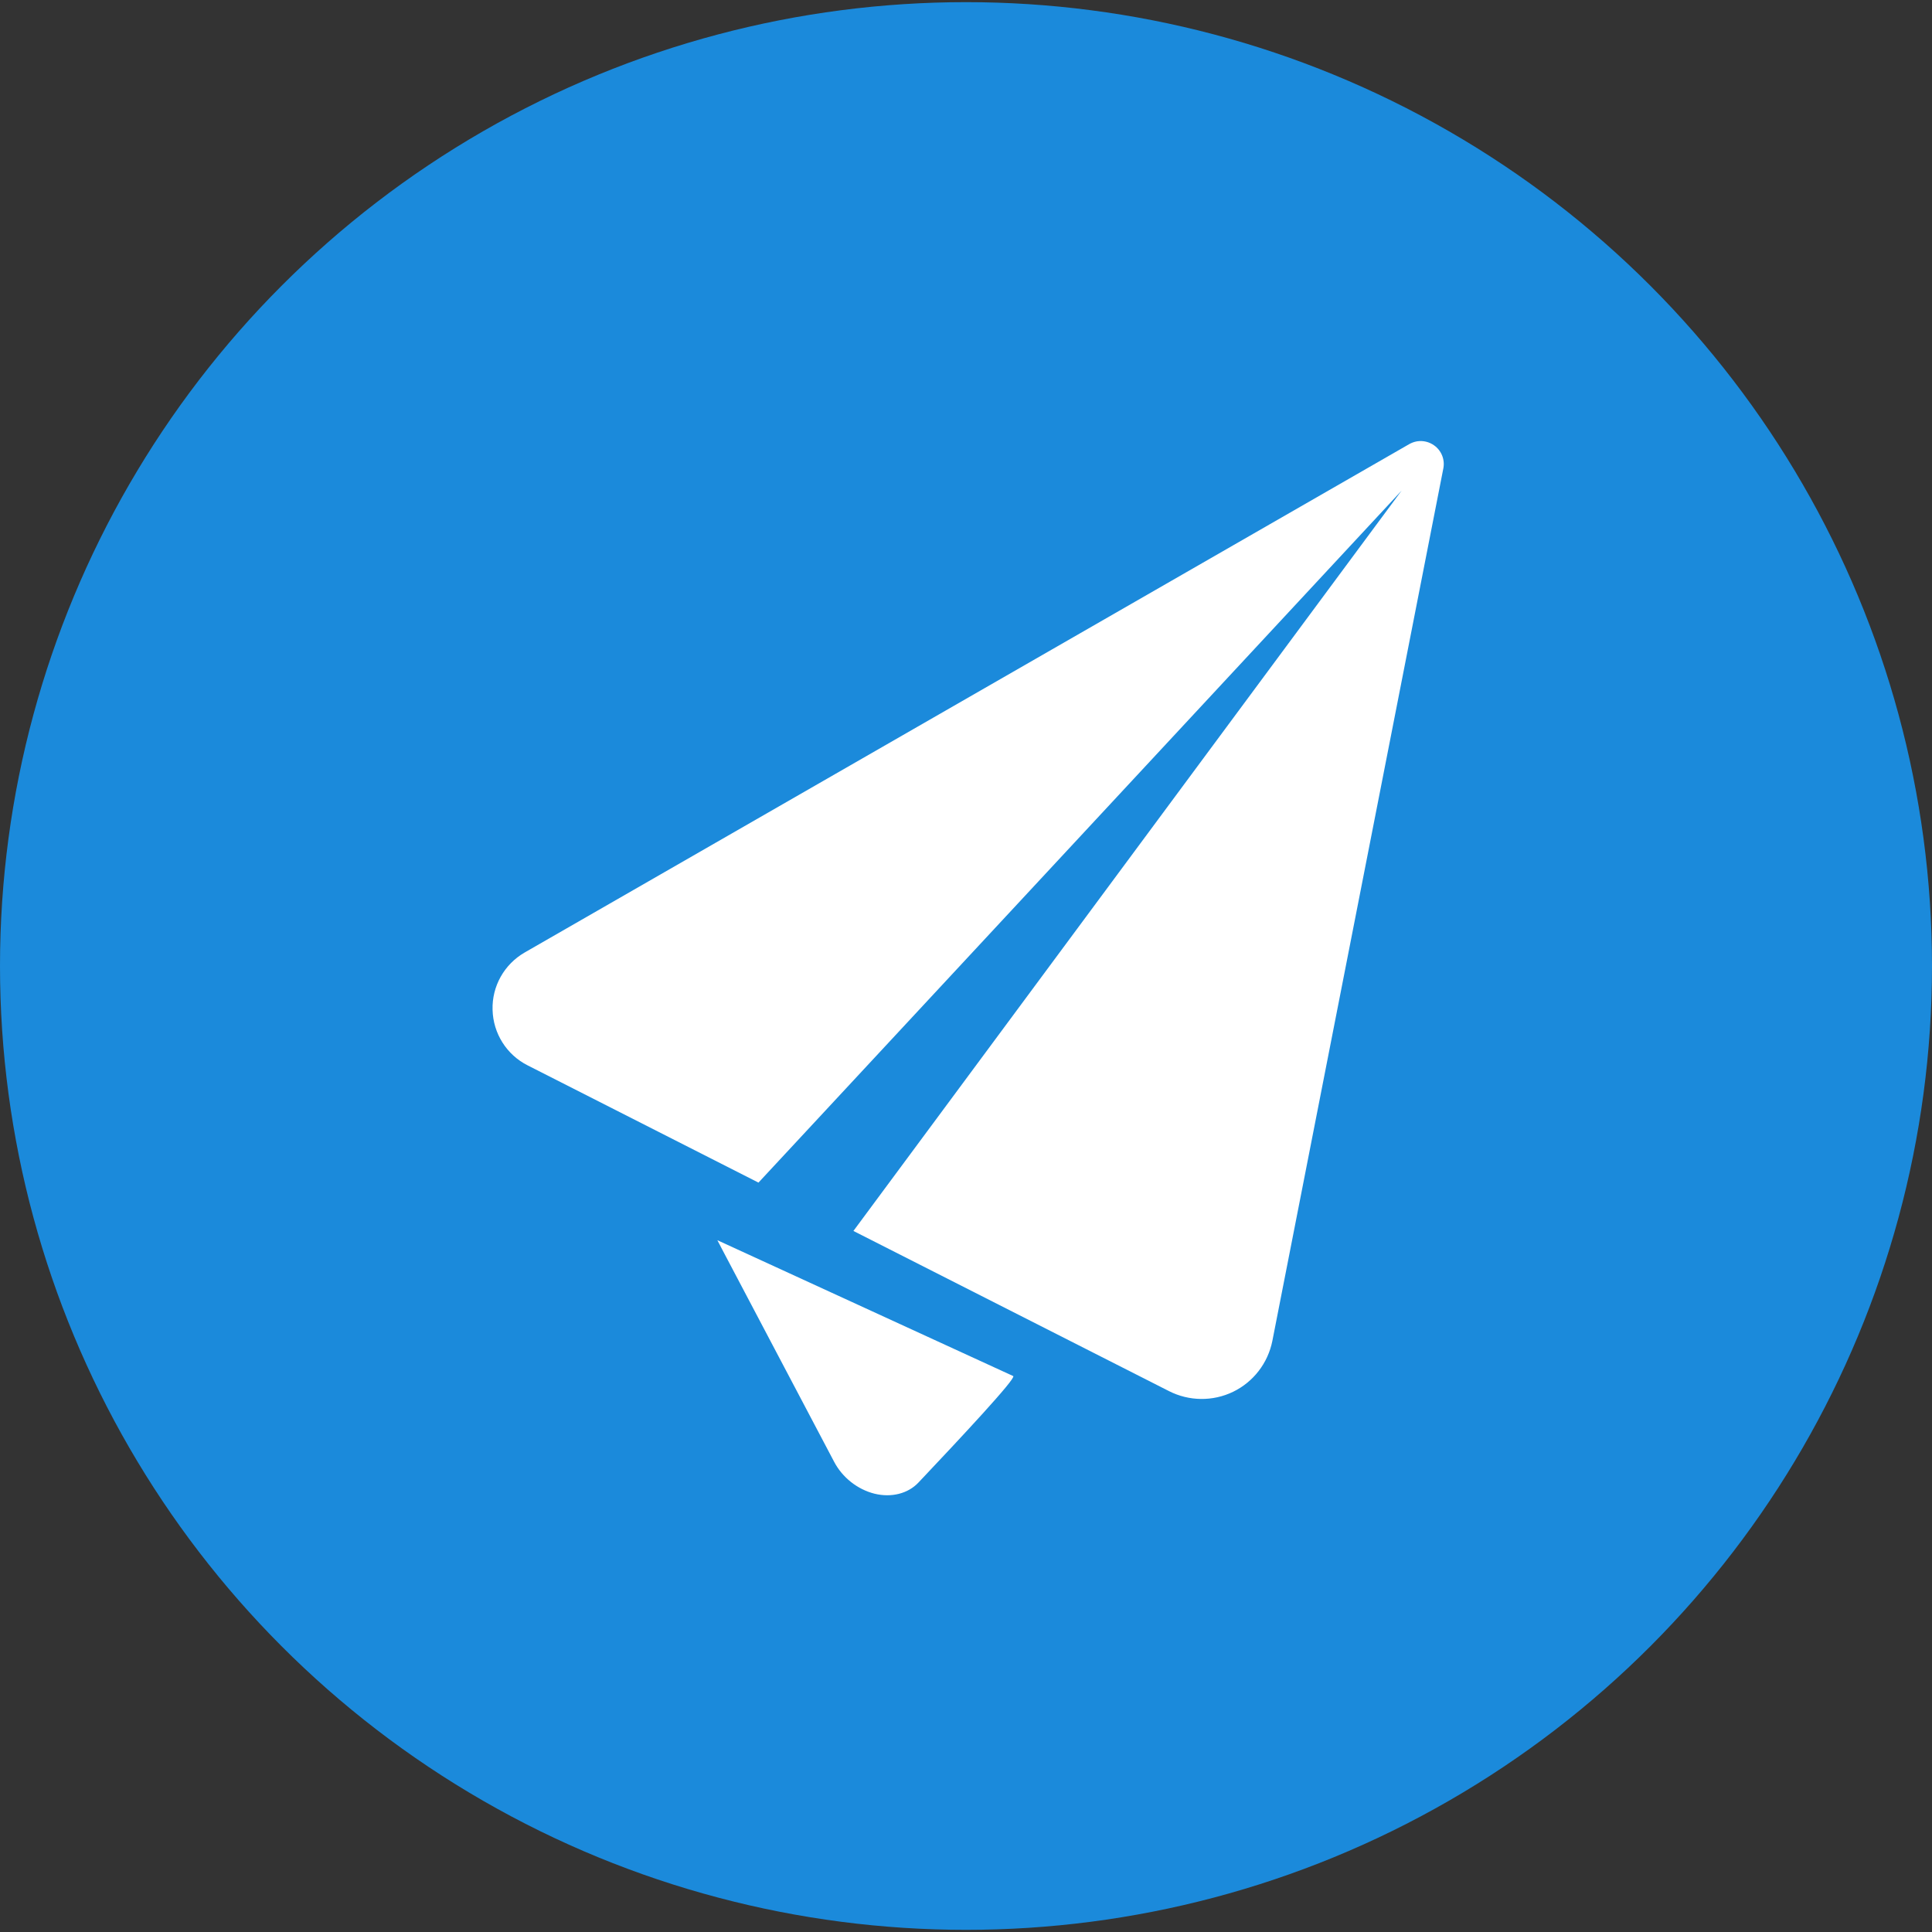 <?xml version="1.0" encoding="UTF-8"?>
<svg width="449px" height="449px" viewBox="0 0 449 449" version="1.1" xmlns="http://www.w3.org/2000/svg" xmlns:xlink="http://www.w3.org/1999/xlink">
    <rect x="0" y="0" width="449" height="449" fill="#333333" stroke="none"/>
    <!-- Generator: Sketch 63.1 (92452) - https://sketch.com -->
    <title>send</title>
    <desc>Created with Sketch.</desc>
    <g id="Page-1" stroke="none" stroke-width="1" fill="none" fill-rule="evenodd">
        <g id="send">
            <ellipse id="Oval" fill="#1B8ADB" cx="224.5" cy="224.5" rx="224.5" ry="224"></ellipse>
            <g id="_384653056" transform="translate(102, 102.5)">
                <rect id="_384663760" x="-0" y="0" width="246" height="245"></rect>
                <rect id="_384660760" x="-0" y="-0" width="246" height="245"></rect>
                <path d="M19.944,118.856 C15.191,121.6 12.308,126.707 12.475,132.184 C12.609,137.662 15.739,142.642 20.647,145.105 L74.27,172.339 L223.728,11.528 L96.335,183.576 L169.668,220.792 C174.309,223.157 179.846,223.248 184.595,220.944 C189.309,218.648 192.655,214.281 193.691,209.168 L233.431,6.375 C233.844,4.313 232.992,2.198 231.274,0.995 C230.147,0.196 228.797,-0.125 227.487,0.045 L227.205,0.089 C226.614,0.2 226.034,0.414 225.487,0.727 L19.944,118.856 L19.944,118.856 Z M64.719,185.729 L65.854,187.907 L91.844,237.205 C93.773,240.887 97.289,243.65 101.246,244.639 C105.162,245.596 109.034,244.625 111.463,242.033 C121.311,231.617 134.16,217.874 133.483,217.304 L64.719,185.729 L64.719,185.729 Z" id="_384658000" fill="#FFFFFF"></path>
            </g>
        </g>
    </g>
</svg>